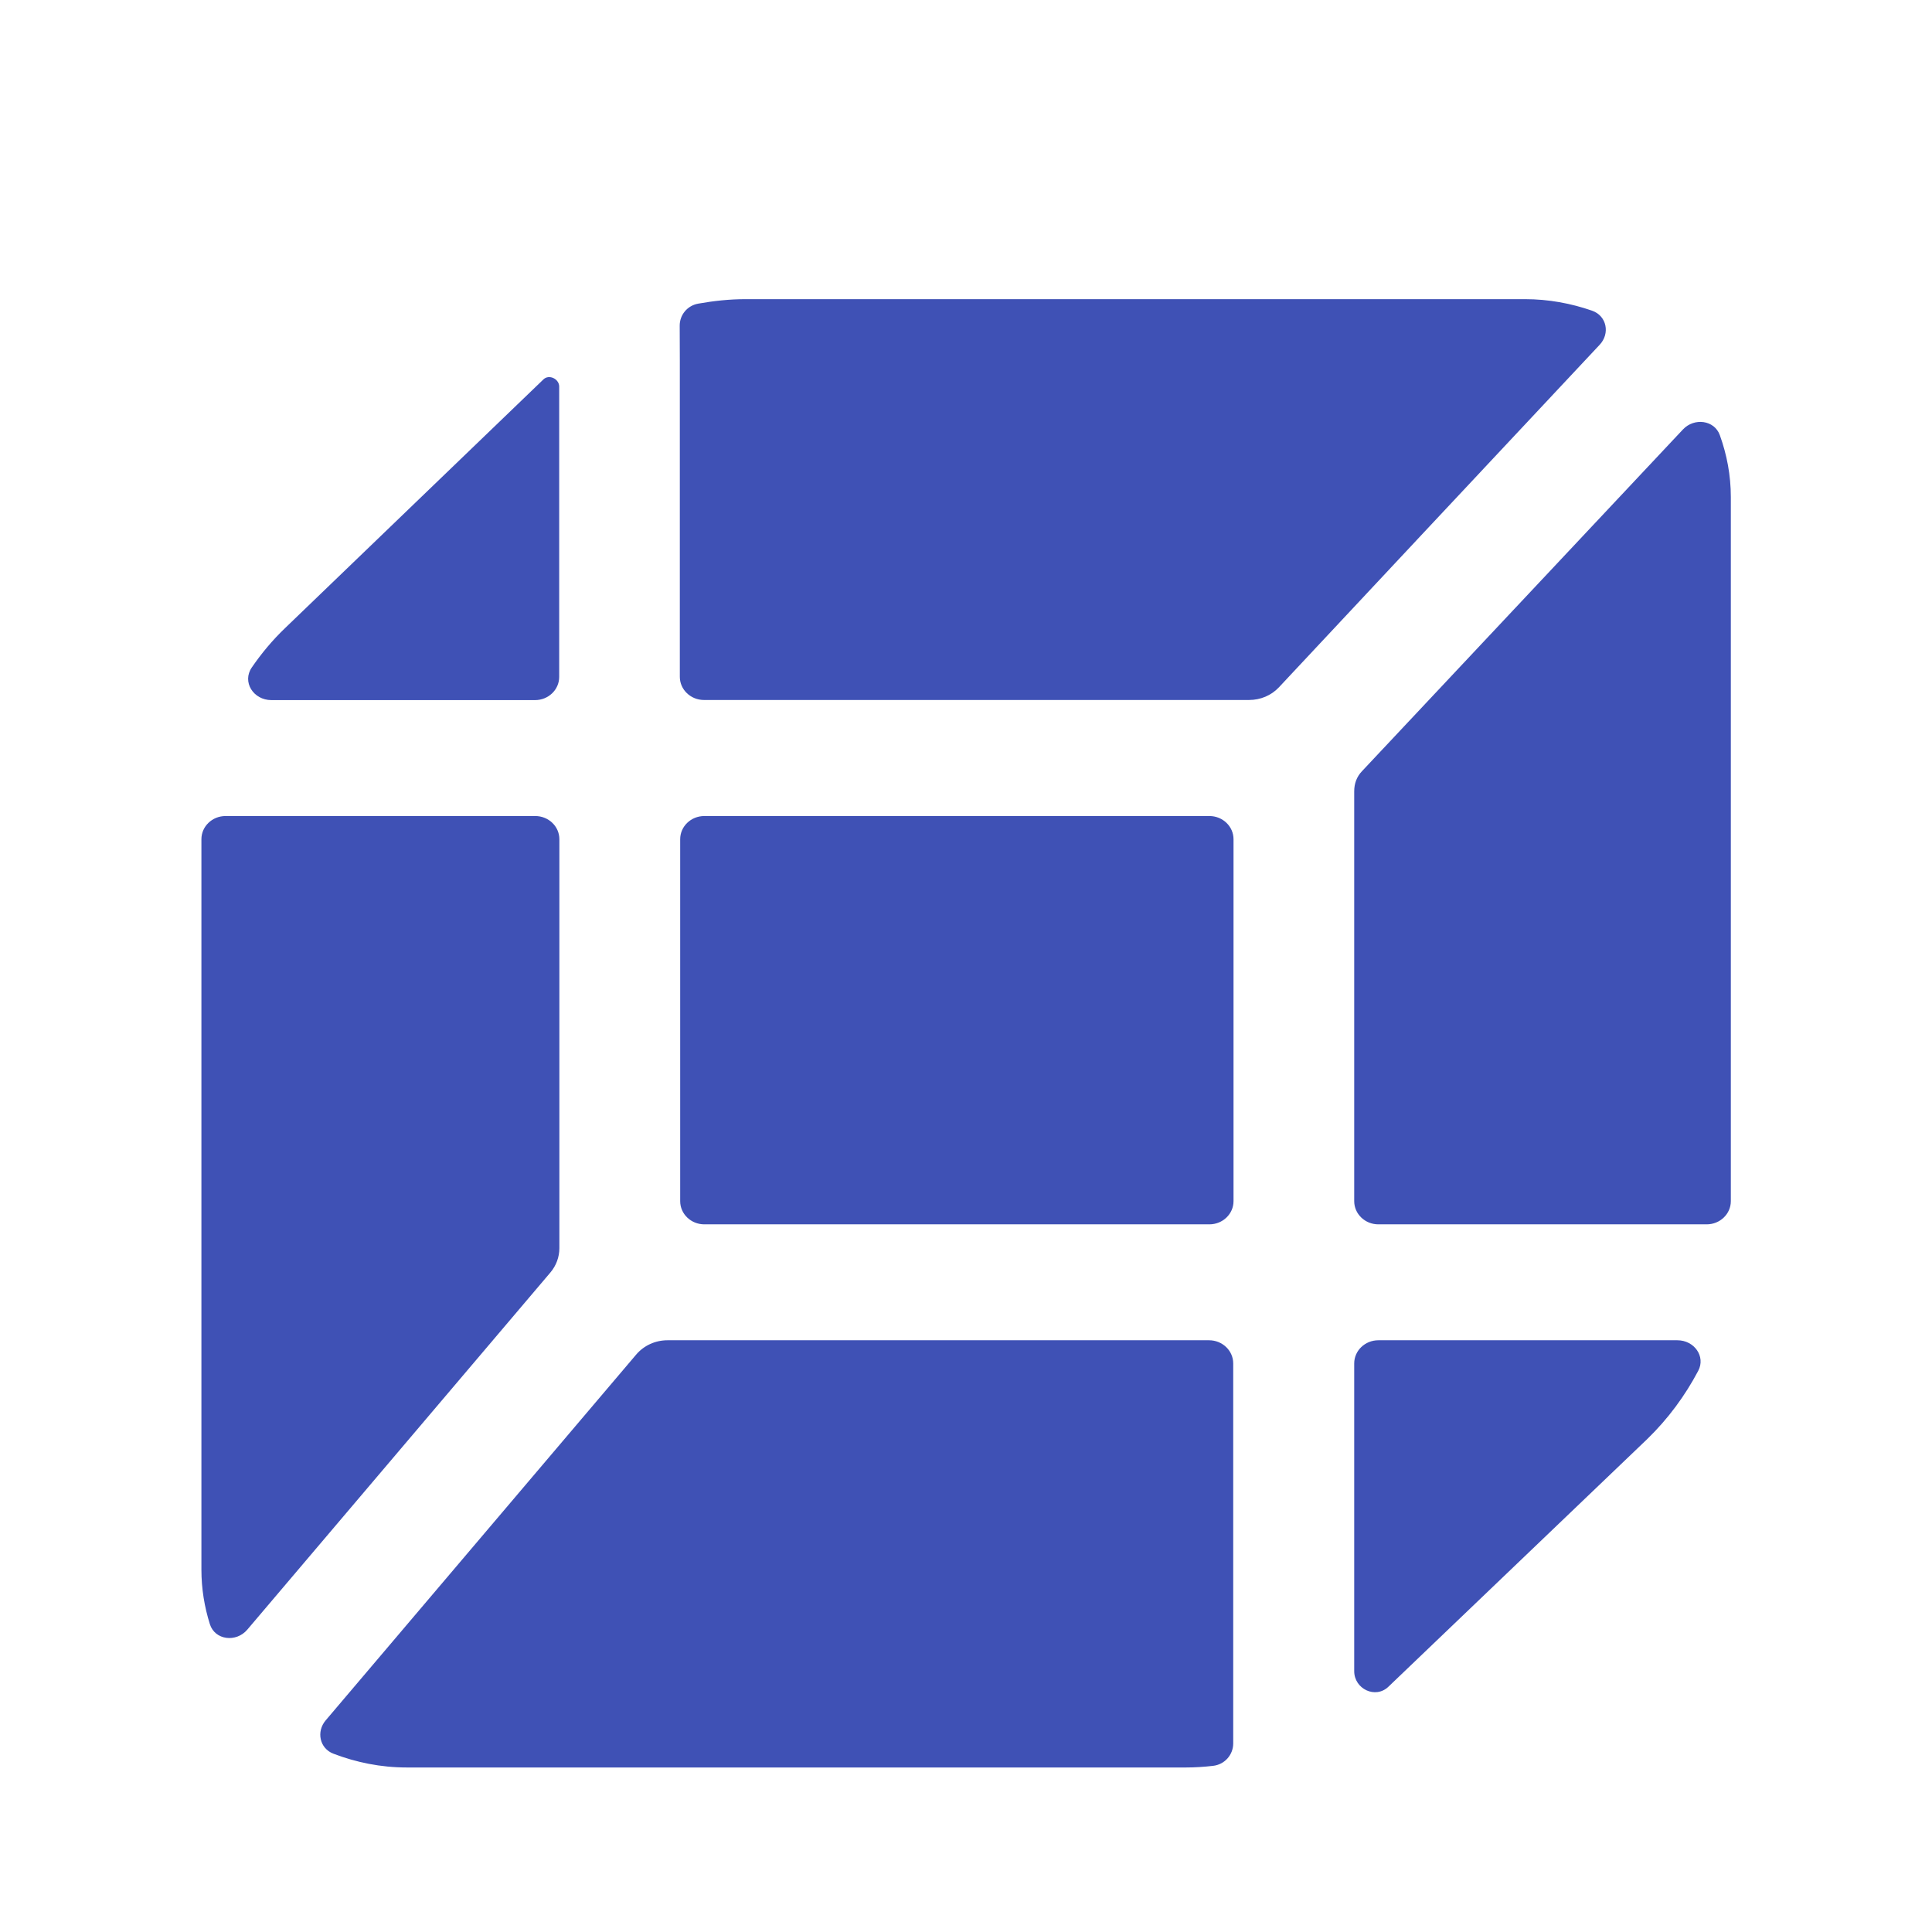 <svg xmlns="http://www.w3.org/2000/svg" fill="none" viewBox="0 0 32 32" height="32" width="32">
<path fill="#3F51B5" d="M11.26 5.976V11.21C11.26 11.422 11.44 11.594 11.66 11.594H20.688C20.878 11.594 21.056 11.519 21.183 11.384C21.946 10.568 24.756 7.565 26.495 5.711C26.67 5.526 26.615 5.232 26.37 5.146C26.022 5.025 25.649 4.955 25.258 4.955H12.35C12.085 4.955 11.824 4.983 11.566 5.029C11.383 5.061 11.257 5.217 11.258 5.395C11.259 5.649 11.26 5.972 11.26 5.976Z" clip-rule="evenodd" fill-rule="evenodd"></path>
<path fill="#3F51B5" d="M28.486 7.208C28.396 6.956 28.061 6.915 27.875 7.113L22.56 12.772C22.472 12.864 22.43 12.977 22.43 13.106V19.895C22.43 20.107 22.609 20.279 22.83 20.279H28.268C28.489 20.279 28.668 20.107 28.668 19.895V8.232C28.668 7.872 28.602 7.53 28.486 7.208Z" clip-rule="evenodd" fill-rule="evenodd"></path>
<path fill="#3F51B5" d="M9.265 13.9C9.265 13.688 9.086 13.516 8.865 13.516H3.736C3.515 13.516 3.336 13.688 3.336 13.9V25.998C3.336 26.313 3.386 26.615 3.476 26.901C3.56 27.168 3.913 27.208 4.096 26.992L9.115 21.078C9.212 20.964 9.265 20.821 9.265 20.674V13.9Z" clip-rule="evenodd" fill-rule="evenodd"></path>
<path fill="#3F51B5" d="M11.266 19.895C11.266 20.107 11.445 20.279 11.666 20.279H20.031C20.252 20.279 20.431 20.107 20.431 19.895V13.9C20.431 13.688 20.252 13.516 20.031 13.516H11.666C11.445 13.516 11.266 13.688 11.266 13.9V19.895Z" clip-rule="evenodd" fill-rule="evenodd"></path>
<path fill="#3F51B5" d="M8.862 11.596C9.083 11.596 9.262 11.424 9.262 11.212V6.403C9.262 6.276 9.094 6.194 9.001 6.284L4.722 10.403C4.512 10.604 4.329 10.824 4.17 11.056C4.006 11.295 4.197 11.596 4.495 11.596H8.862Z" clip-rule="evenodd" fill-rule="evenodd"></path>
<path fill="#3F51B5" d="M22.83 22.199C22.609 22.199 22.43 22.371 22.43 22.583V27.68C22.43 27.974 22.782 28.145 22.998 27.936L27.283 23.836C27.631 23.498 27.911 23.116 28.128 22.705C28.254 22.466 28.061 22.199 27.783 22.199H22.83Z" clip-rule="evenodd" fill-rule="evenodd"></path>
<path fill="#3F51B5" d="M20.426 22.583C20.426 22.371 20.247 22.199 20.026 22.199H11.055C10.854 22.199 10.665 22.286 10.538 22.435L5.394 28.495C5.237 28.68 5.292 28.959 5.523 29.047C5.9 29.191 6.307 29.275 6.737 29.275H19.645C19.795 29.275 19.944 29.265 20.091 29.248C20.285 29.227 20.426 29.064 20.426 28.877V22.583Z" clip-rule="evenodd" fill-rule="evenodd"></path>
</svg>
